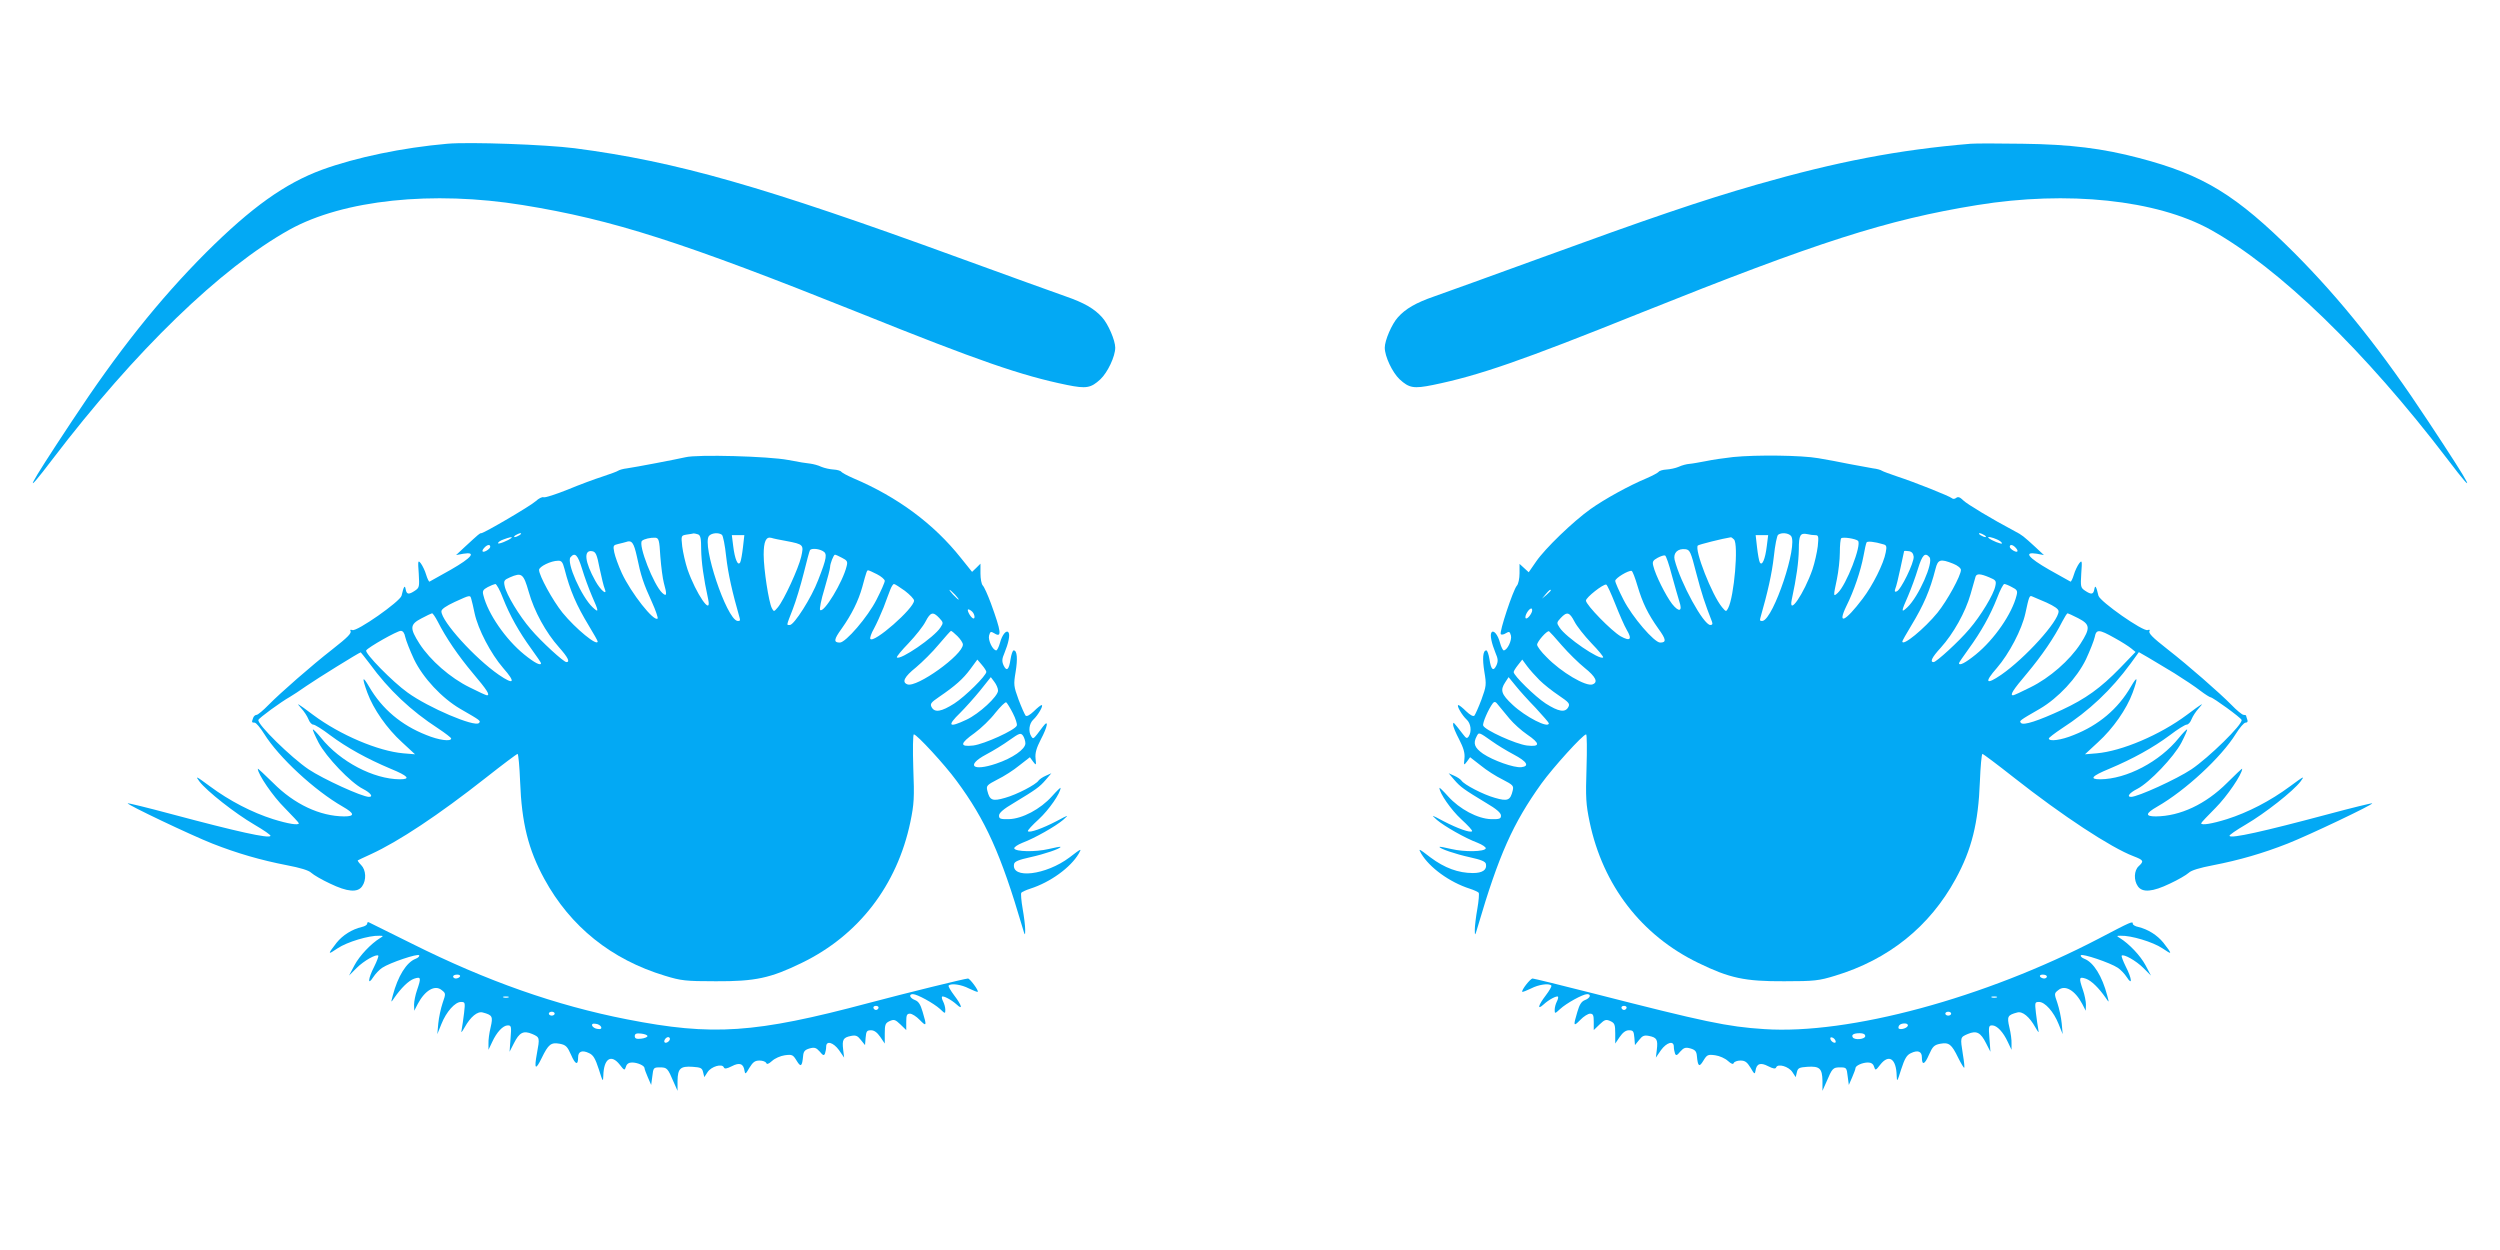 <?xml version="1.0" standalone="no"?>
<!DOCTYPE svg PUBLIC "-//W3C//DTD SVG 20010904//EN"
 "http://www.w3.org/TR/2001/REC-SVG-20010904/DTD/svg10.dtd">
<svg version="1.0" xmlns="http://www.w3.org/2000/svg"
 width="1280pt" height="640pt" viewBox="0 0 1280 640"
 preserveAspectRatio="xMidYMid meet">
<g transform="translate(0,640) scale(0.1,-0.1)"
fill="#03a9f4" stroke="none">
<path d="M2290 5664 c-229 -20 -468 -70 -641 -133 -190 -70 -361 -192 -595
-425 -241 -242 -452 -507 -687 -864 -231 -349 -257 -402 -98 -193 423 555 861
979 1213 1175 276 153 733 201 1195 126 462 -75 814 -188 1723 -552 612 -246
829 -321 1063 -369 99 -20 122 -16 171 29 37 35 76 117 76 162 0 37 -36 121
-67 155 -39 44 -92 75 -188 108 -55 19 -300 108 -545 197 -1003 366 -1446 493
-1968 561 -150 19 -538 33 -652 23z"/>
<path d="M10090 5664 c-372 -31 -686 -92 -1095 -209 -285 -82 -557 -175 -1105
-375 -245 -89 -490 -178 -545 -197 -96 -33 -149 -64 -188 -108 -31 -34 -67
-118 -67 -155 0 -45 39 -127 76 -162 49 -45 72 -49 171 -29 234 48 451 123
1063 369 909 364 1261 477 1723 552 462 75 919 27 1195 -126 352 -196 790
-620 1213 -1175 159 -209 133 -156 -98 193 -235 357 -446 622 -687 864 -297
296 -465 399 -794 485 -186 49 -351 70 -597 73 -121 2 -240 2 -265 0z"/>
<path d="M3510 4059 c-48 -11 -257 -51 -300 -57 -19 -2 -39 -8 -45 -12 -5 -4
-41 -17 -80 -30 -38 -12 -119 -42 -179 -67 -60 -24 -115 -42 -123 -39 -7 3
-25 -6 -40 -20 -26 -24 -265 -164 -279 -164 -8 0 -10 -2 -84 -70 l-45 -42 38
7 c68 11 43 -20 -65 -82 -57 -32 -106 -59 -109 -61 -3 -1 -11 15 -17 35 -6 21
-19 47 -27 58 -15 19 -16 15 -11 -52 4 -67 3 -72 -19 -87 -33 -22 -43 -20 -48
7 -4 24 -10 15 -21 -33 -8 -30 -229 -185 -252 -176 -8 3 -13 2 -10 -3 8 -12
-11 -32 -94 -97 -104 -81 -265 -222 -325 -283 -27 -28 -55 -51 -61 -51 -7 0
-15 -7 -18 -16 -8 -22 -8 -24 8 -24 7 0 29 -26 49 -58 74 -119 257 -289 402
-372 61 -35 63 -50 7 -50 -124 1 -255 62 -364 172 -43 42 -78 75 -78 72 0 -28
78 -142 138 -201 39 -40 72 -75 72 -78 0 -12 -55 -3 -132 21 -107 34 -222 93
-323 168 -72 53 -77 56 -54 25 38 -50 182 -163 281 -221 48 -28 86 -54 83 -58
-9 -14 -171 22 -504 111 -123 33 -225 58 -227 56 -6 -6 324 -163 433 -206 127
-50 248 -85 382 -111 68 -13 112 -26 125 -39 12 -11 55 -36 96 -55 89 -43 141
-47 164 -14 23 32 20 84 -5 109 -11 11 -19 22 -17 24 2 1 32 16 68 32 141 65
344 199 589 392 85 67 157 121 161 121 4 0 10 -64 13 -142 8 -212 42 -348 124
-498 133 -244 343 -413 618 -496 82 -25 104 -28 260 -28 202 -1 280 16 440 94
291 141 488 397 556 721 19 92 21 124 15 277 -3 94 -2 172 3 172 15 0 158
-155 218 -237 149 -201 228 -377 337 -748 14 -48 15 -48 15 -15 0 19 -6 68
-13 107 -7 40 -10 77 -7 82 3 4 24 14 46 21 103 33 206 108 248 179 17 29 14
28 -47 -19 -121 -91 -299 -112 -284 -34 2 13 24 22 83 35 73 16 155 44 155 53
0 2 -28 -3 -61 -11 -68 -16 -170 -14 -176 3 -2 6 17 19 42 29 64 24 169 84
208 117 31 28 31 28 -33 -6 -73 -38 -138 -61 -147 -52 -4 3 22 31 56 62 51 47
111 133 111 160 0 3 -20 -16 -44 -43 -59 -66 -152 -115 -220 -117 -44 -1 -51
2 -51 18 0 14 23 34 76 65 114 69 131 81 163 118 l29 34 -29 -13 c-16 -7 -32
-18 -37 -25 -13 -20 -110 -71 -171 -88 -65 -19 -79 -13 -91 37 -6 25 -2 29 52
57 33 16 83 48 112 72 l54 42 16 -22 c16 -21 17 -21 13 16 -3 28 5 54 27 97
35 66 42 107 11 66 -51 -68 -49 -66 -60 -50 -16 25 -11 66 11 86 23 21 54 74
42 74 -4 0 -22 -14 -40 -32 -20 -19 -36 -28 -42 -22 -4 5 -21 42 -36 82 -25
69 -26 76 -15 142 11 67 8 110 -10 110 -5 0 -12 -20 -16 -45 -8 -55 -20 -65
-36 -31 -9 21 -8 33 5 63 20 49 29 91 21 104 -10 17 -33 -10 -44 -52 -6 -22
-15 -39 -19 -39 -18 0 -43 52 -37 76 6 21 9 22 26 12 41 -26 37 6 -17 154 -16
43 -34 83 -41 90 -7 7 -12 35 -12 62 l0 50 -21 -21 -22 -21 -57 71 c-139 175
-324 312 -550 408 -30 13 -58 28 -62 33 -4 6 -22 11 -40 12 -18 1 -46 7 -63
14 -16 8 -41 14 -55 16 -14 1 -65 9 -115 19 -100 19 -464 29 -525 14z m-850
-399 c-8 -5 -19 -10 -25 -10 -5 0 -3 5 5 10 8 5 20 10 25 10 6 0 3 -5 -5 -10z
m914 4 c13 -5 16 -22 16 -78 1 -63 12 -145 36 -255 19 -90 -63 30 -106 154
-11 33 -23 86 -27 117 -6 56 -6 56 23 61 16 2 32 5 36 6 3 0 13 -2 22 -5z
m122 -2 c6 -4 16 -54 22 -112 10 -88 31 -181 69 -314 4 -13 1 -17 -12 -15 -56
12 -182 389 -145 435 13 15 48 19 66 6z m108 -64 c-4 -35 -10 -69 -14 -77 -12
-22 -28 17 -36 83 l-7 56 32 0 32 0 -7 -62z m-1185 48 c-15 -13 -69 -35 -69
-27 0 5 12 14 28 19 28 11 48 15 41 8z m762 -96 c4 -52 12 -113 18 -135 17
-60 15 -72 -8 -51 -44 40 -125 247 -104 267 11 10 44 17 68 16 18 -2 21 -11
26 -97z m645 80 c89 -17 90 -19 76 -81 -14 -60 -88 -221 -119 -258 -20 -24
-21 -24 -31 -5 -16 30 -42 200 -42 274 0 68 12 94 40 86 8 -3 42 -10 76 -16z
m-765 -80 c20 -98 34 -139 77 -233 19 -42 32 -80 29 -84 -19 -18 -136 131
-183 232 -18 39 -35 87 -39 107 -7 35 -5 37 21 43 16 4 34 8 39 10 30 11 40
-3 56 -75z m-751 50 c0 -5 -9 -14 -20 -20 -22 -12 -27 -1 -8 18 14 14 28 16
28 2z m1702 -21 c25 -13 22 -34 -23 -149 -34 -90 -123 -230 -145 -230 -18 0
-19 -7 15 81 16 41 41 124 56 184 15 61 29 113 32 118 6 10 41 9 65 -4z
m-1142 -89 c10 -47 21 -93 26 -104 16 -39 -21 -9 -48 40 -54 97 -61 159 -17
152 19 -3 25 -15 39 -88z m-90 -2 c12 -40 35 -103 51 -140 36 -81 36 -88 3
-57 -57 54 -135 229 -113 256 23 27 37 12 59 -59z m1331 56 c26 -13 30 -19 24
-42 -19 -81 -118 -244 -136 -225 -4 4 5 52 22 107 16 54 29 104 29 112 0 18
18 64 25 64 3 0 20 -7 36 -16z m-1421 -56 c29 -113 61 -186 125 -292 25 -41
45 -77 45 -80 0 -28 -113 65 -180 147 -50 62 -120 190 -120 219 0 17 61 47 97
47 18 1 24 -7 33 -41z m1600 -28 c22 -11 40 -27 40 -34 0 -8 -19 -51 -42 -96
-45 -89 -158 -220 -188 -220 -33 0 -31 16 9 71 51 72 86 142 106 214 22 82 24
85 30 85 3 0 24 -9 45 -20z m-1783 -90 c28 -100 88 -209 155 -284 46 -52 58
-76 38 -76 -14 0 -129 105 -183 169 -58 67 -125 178 -133 220 -6 27 -3 32 27
45 60 26 69 20 96 -74z m-132 -32 c35 -89 82 -173 146 -261 27 -37 49 -70 49
-72 0 -16 -33 1 -86 44 -95 77 -186 209 -209 303 -6 22 -2 29 22 42 15 8 33
15 39 16 6 0 24 -32 39 -72z m2058 37 c26 -20 47 -42 47 -50 0 -40 -208 -222
-224 -196 -3 5 5 29 19 53 13 24 35 73 49 108 13 36 29 77 35 93 6 15 14 27
18 27 5 0 29 -16 56 -35z m257 -20 c13 -14 21 -25 18 -25 -2 0 -15 11 -28 25
-13 14 -21 25 -18 25 2 0 15 -11 28 -25z m-2477 -22 c3 -10 11 -43 17 -73 18
-83 83 -207 146 -280 66 -75 57 -89 -22 -35 -123 85 -294 274 -294 325 0 11
23 27 68 48 81 37 79 36 85 15z m2565 -65 c14 -14 16 -42 2 -33 -14 9 -32 45
-22 45 4 0 13 -5 20 -12z m-2737 -50 c42 -83 104 -174 181 -266 72 -85 89
-112 71 -112 -4 0 -44 18 -89 41 -98 48 -201 138 -256 223 -51 80 -50 99 10
130 26 14 50 25 54 26 4 0 17 -19 29 -42z m2568 18 c21 -23 22 -25 6 -49 -32
-50 -206 -169 -223 -153 -3 3 24 36 60 73 36 38 75 87 87 111 25 48 38 52 70
18z m-2734 -98 c4 -18 24 -69 45 -114 46 -95 142 -198 236 -253 106 -61 107
-62 96 -73 -22 -22 -259 79 -365 156 -76 54 -221 202 -212 216 10 16 158 100
177 100 11 0 19 -11 23 -32z m2827 5 c15 -15 28 -34 28 -43 0 -53 -236 -222
-284 -204 -30 11 -16 39 44 87 32 27 85 79 117 118 32 38 60 69 62 69 3 0 18
-12 33 -27z m-3010 -140 c99 -136 212 -242 352 -333 36 -24 66 -47 66 -51 0
-17 -63 -9 -128 18 -127 50 -226 133 -292 247 -35 60 -38 49 -9 -31 31 -84
100 -183 177 -253 l67 -62 -60 5 c-128 11 -324 94 -462 197 -83 62 -90 66 -61
34 15 -16 31 -41 37 -56 6 -16 17 -28 25 -28 8 0 47 -24 86 -54 86 -64 189
-121 310 -172 90 -37 105 -54 47 -54 -135 1 -305 90 -403 212 -21 26 -40 45
-42 43 -2 -2 11 -32 29 -67 39 -74 164 -205 227 -237 39 -20 55 -41 31 -41
-35 0 -234 91 -309 141 -89 60 -264 231 -257 253 3 10 115 92 163 119 12 7 49
31 83 55 52 36 271 172 278 172 1 0 21 -26 45 -57z m3158 -43 c0 -19 -108
-126 -164 -162 -66 -42 -100 -48 -116 -19 -9 17 -4 24 37 52 85 58 124 93 161
143 l36 49 23 -27 c13 -15 23 -31 23 -36z m60 -96 c0 -29 -97 -119 -162 -149
-91 -43 -101 -32 -32 35 25 25 71 76 102 114 l55 69 18 -24 c10 -13 19 -33 19
-45z m76 -116 c14 -27 23 -56 20 -63 -8 -23 -167 -95 -223 -102 -71 -8 -69 10
7 64 33 24 81 70 106 103 26 32 51 57 56 54 4 -3 20 -28 34 -56z m64 -154 c0
-30 -66 -76 -150 -104 -121 -41 -156 -9 -51 47 36 19 90 52 120 74 51 36 57
38 69 22 6 -9 12 -27 12 -39z"/>
<path d="M8874 4060 c-45 -5 -108 -14 -140 -21 -32 -6 -70 -13 -84 -14 -14 -1
-38 -7 -55 -15 -16 -7 -45 -13 -63 -14 -18 -1 -36 -6 -40 -12 -4 -5 -32 -20
-62 -33 -89 -37 -214 -106 -286 -157 -91 -65 -233 -202 -279 -269 l-38 -55
-24 22 -23 21 0 -48 c0 -27 -6 -56 -14 -64 -19 -22 -91 -239 -82 -248 4 -4 16
-2 26 5 17 10 20 9 26 -12 6 -24 -19 -76 -37 -76 -4 0 -13 17 -19 39 -11 42
-34 69 -44 52 -8 -13 1 -55 21 -104 13 -30 14 -42 5 -63 -16 -34 -28 -24 -36
31 -4 25 -11 45 -16 45 -18 0 -21 -43 -10 -110 11 -66 10 -73 -15 -142 -15
-40 -32 -77 -36 -82 -6 -6 -22 3 -42 22 -18 18 -36 32 -40 32 -12 0 19 -53 42
-74 22 -20 27 -61 11 -86 -9 -13 -13 -11 -29 10 -53 68 -50 66 -51 49 0 -10
14 -43 31 -75 22 -43 30 -69 27 -97 -4 -37 -3 -37 13 -16 l16 22 54 -42 c29
-24 79 -56 112 -72 54 -28 58 -32 52 -57 -12 -50 -26 -56 -91 -37 -61 17 -158
68 -171 88 -5 7 -21 18 -37 25 l-29 13 29 -34 c32 -37 49 -49 163 -118 53 -31
76 -51 76 -65 0 -16 -7 -19 -51 -18 -68 2 -161 51 -220 117 -24 27 -44 46 -44
43 0 -27 60 -113 111 -160 34 -31 60 -59 56 -62 -9 -9 -74 14 -147 52 -64 34
-64 34 -33 6 39 -33 144 -93 208 -117 25 -10 44 -23 42 -29 -6 -17 -108 -19
-176 -3 -33 8 -61 13 -61 11 0 -9 82 -37 155 -53 59 -13 81 -22 83 -35 6 -30
-18 -46 -67 -46 -74 0 -145 26 -217 80 -61 47 -64 48 -47 19 42 -71 145 -146
248 -179 22 -7 43 -17 46 -21 3 -5 0 -42 -7 -82 -7 -39 -13 -88 -13 -107 0
-33 1 -33 15 15 108 368 180 529 326 733 60 83 213 252 229 252 4 0 5 -78 2
-172 -5 -152 -3 -186 16 -277 68 -324 265 -580 556 -721 160 -78 238 -95 440
-94 156 0 178 3 260 28 275 83 485 252 618 496 82 150 116 286 124 498 3 78 9
142 13 142 4 0 76 -54 161 -121 249 -196 497 -359 613 -403 52 -20 54 -25 26
-51 -24 -22 -26 -72 -4 -103 23 -33 75 -29 164 14 41 19 84 44 96 55 13 13 57
26 125 39 134 26 255 61 382 111 109 43 439 200 433 206 -2 2 -104 -23 -227
-56 -333 -89 -495 -125 -504 -111 -3 4 35 30 83 58 99 58 243 171 281 221 23
31 18 28 -54 -25 -101 -75 -216 -134 -323 -168 -77 -24 -132 -33 -132 -21 0 3
33 38 73 78 59 59 137 173 137 201 0 3 -35 -30 -77 -72 -110 -110 -241 -171
-365 -172 -56 0 -54 15 7 50 145 83 328 253 402 372 20 32 42 58 50 58 10 0
13 6 9 16 -3 9 -6 18 -6 20 0 2 -6 4 -13 4 -7 0 -35 23 -62 51 -60 61 -221
202 -325 283 -83 65 -102 85 -94 97 3 5 -2 6 -10 3 -23 -9 -244 146 -252 176
-11 48 -17 57 -21 33 -5 -27 -15 -29 -48 -7 -22 15 -23 20 -19 87 5 67 4 71
-11 52 -8 -11 -21 -37 -27 -58 -6 -20 -14 -36 -17 -35 -3 2 -52 29 -109 61
-108 62 -133 93 -64 82 l37 -7 -45 42 c-59 54 -67 61 -104 80 -117 62 -245
139 -264 158 -17 17 -27 20 -36 13 -7 -6 -17 -7 -22 -2 -12 11 -193 83 -279
111 -38 13 -74 26 -80 30 -5 4 -26 10 -45 12 -19 3 -73 13 -120 22 -47 10
-119 23 -160 30 -85 15 -316 18 -436 6z m296 -404 c37 -46 -89 -423 -145 -435
-13 -2 -16 2 -12 15 38 133 59 226 69 314 6 58 16 108 22 112 18 13 53 9 66
-6z m124 4 c17 0 18 -6 13 -57 -4 -32 -16 -85 -27 -118 -43 -124 -125 -244
-106 -154 24 111 35 192 36 256 0 74 7 86 45 78 11 -3 29 -5 39 -5z m866 0 c8
-5 11 -10 5 -10 -5 0 -17 5 -25 10 -8 5 -10 10 -5 10 6 0 17 -5 25 -10z
m-1114 -56 c-8 -66 -24 -105 -36 -83 -4 8 -10 42 -14 77 l-7 62 32 0 32 0 -7
-56z m-168 34 c24 -24 1 -293 -30 -352 -10 -19 -11 -19 -31 5 -52 62 -143 296
-124 316 5 5 128 36 168 42 3 1 10 -4 17 -11z m635 -7 c20 -20 -60 -227 -104
-267 -23 -21 -23 -18 -4 71 8 39 15 100 15 136 0 36 3 69 7 73 9 8 74 -2 86
-13z m712 7 c14 -6 25 -15 25 -20 0 -7 -55 15 -69 28 -9 9 20 3 44 -8z m-582
-25 c16 -4 18 -11 12 -41 -10 -57 -67 -170 -118 -237 -90 -119 -132 -138 -83
-37 38 76 73 180 87 255 6 34 13 65 16 70 4 7 40 4 86 -10z m675 -15 c19 -19
14 -30 -8 -18 -11 6 -20 15 -20 20 0 14 14 12 28 -2z m-1633 -133 c27 -103 44
-155 80 -247 5 -13 2 -18 -8 -18 -35 0 -153 216 -183 334 -8 35 16 59 56 54
22 -3 27 -13 55 -123z m1113 85 c3 -30 -66 -172 -87 -178 -10 -4 -12 0 -7 14
5 11 16 57 26 104 10 47 19 86 19 88 1 2 11 2 24 0 15 -2 23 -11 25 -28z
m-1238 -96 c15 -54 32 -114 38 -133 18 -52 -1 -58 -37 -13 -32 42 -85 147 -96
194 -6 22 -2 29 22 42 15 8 32 14 38 12 5 -1 21 -47 35 -102z m1319 93 c22
-27 -56 -202 -113 -256 -33 -31 -33 -24 3 57 16 37 39 100 51 140 22 71 36 86
59 59z m121 -33 c23 -9 40 -23 40 -32 0 -29 -70 -157 -120 -219 -67 -82 -180
-175 -180 -147 0 3 20 39 45 80 64 106 96 179 125 292 12 48 25 52 90 26z
m-1616 -114 c26 -87 53 -143 107 -219 40 -55 42 -71 9 -71 -30 0 -143 131
-188 220 -23 45 -42 88 -42 96 0 14 68 55 84 51 5 -2 18 -36 30 -77z m1801 44
c34 -14 37 -18 31 -45 -8 -42 -75 -153 -133 -220 -54 -64 -169 -169 -183 -169
-20 0 -9 24 36 73 66 73 127 183 153 274 12 43 24 84 26 91 6 16 25 15 70 -4z
m-1915 -136 c21 -53 47 -113 59 -133 29 -49 18 -60 -31 -33 -47 27 -178 161
-178 183 0 16 89 86 104 82 5 -2 25 -46 46 -99z m2031 86 c26 -13 30 -19 24
-42 -23 -94 -114 -226 -209 -303 -53 -43 -86 -60 -86 -44 0 2 22 35 49 72 64
88 111 172 146 261 15 40 32 72 37 72 5 0 23 -7 39 -16z m-2361 -17 c0 -2 -10
-12 -22 -23 l-23 -19 19 23 c18 21 26 27 26 19z m2538 -62 c41 -19 62 -33 62
-45 0 -51 -171 -240 -294 -325 -79 -54 -88 -40 -22 35 63 73 128 197 146 280
18 84 21 92 33 87 7 -3 40 -17 75 -32z m-2638 -55 c-12 -23 -30 -35 -30 -20 0
17 23 49 32 44 4 -3 4 -14 -2 -24z m221 -42 c12 -24 51 -73 87 -111 36 -37 63
-70 60 -73 -17 -16 -191 103 -223 153 -16 24 -15 26 6 49 32 34 45 30 70 -18z
m2579 17 c62 -32 64 -50 12 -131 -55 -85 -158 -175 -256 -223 -45 -23 -85 -41
-89 -41 -18 0 -1 27 71 112 77 92 139 183 181 266 12 23 24 42 27 42 2 0 27
-11 54 -25z m-2643 -140 c33 -38 86 -90 117 -115 56 -45 70 -73 40 -84 -33
-13 -161 62 -236 140 -27 26 -48 55 -48 63 0 16 50 73 61 69 3 -2 33 -34 66
-73z m2829 39 c35 -19 74 -44 86 -54 l22 -18 -79 -82 c-100 -103 -177 -158
-297 -214 -123 -57 -197 -81 -210 -68 -11 11 -10 12 96 73 94 55 190 158 236
253 21 45 41 96 45 114 8 41 21 41 101 -4z m307 -181 c48 -30 108 -70 132 -89
25 -19 49 -34 53 -34 13 -1 156 -105 159 -116 7 -22 -168 -193 -257 -253 -75
-50 -274 -141 -309 -141 -24 0 -8 21 32 41 62 32 187 163 226 237 18 35 31 65
29 67 -2 2 -21 -17 -42 -43 -98 -122 -268 -211 -403 -212 -58 0 -43 17 47 54
121 51 224 108 310 172 39 30 78 54 86 54 8 0 19 12 25 28 6 15 22 40 37 56
29 32 22 28 -61 -34 -138 -103 -334 -186 -462 -197 l-60 -5 67 62 c77 70 146
169 177 253 29 80 26 91 -9 31 -66 -114 -165 -197 -292 -247 -65 -27 -128 -35
-128 -18 0 4 30 27 66 51 141 91 253 197 353 333 l42 58 47 -27 c26 -15 86
-52 135 -81z m-3251 -35 c21 -21 65 -56 98 -78 53 -36 59 -43 50 -60 -16 -30
-50 -24 -116 18 -54 35 -164 143 -164 161 0 5 10 21 22 36 l22 28 25 -34 c14
-19 43 -51 63 -71z m-19 -143 c37 -40 67 -75 67 -78 0 -29 -120 33 -185 94
-59 55 -65 75 -38 116 l17 26 36 -44 c19 -24 65 -75 103 -114z m-134 -55 c21
-25 61 -61 89 -80 69 -47 69 -65 0 -57 -57 7 -216 79 -224 102 -5 12 27 85 49
114 9 11 15 9 29 -10 11 -13 36 -44 57 -69z m-89 -116 c25 -18 74 -48 110 -67
68 -36 83 -60 39 -65 -37 -4 -144 34 -196 69 -44 31 -52 53 -32 90 11 21 11
21 79 -27z"/>
<path d="M1880 1671 c0 -6 -12 -14 -27 -17 -51 -12 -98 -42 -129 -80 -48 -62
-48 -65 5 -29 48 32 160 66 213 64 22 0 22 -1 4 -12 -47 -29 -105 -90 -131
-139 l-28 -53 39 39 c37 37 101 73 111 63 2 -3 -7 -28 -21 -56 -32 -62 -35
-101 -5 -54 11 17 32 39 46 48 39 26 182 74 189 64 3 -5 -5 -13 -18 -18 -47
-18 -91 -89 -117 -188 -10 -38 -10 -38 7 -13 36 52 74 89 102 99 36 12 37 5
15 -59 -8 -23 -15 -57 -15 -74 l1 -31 18 35 c37 70 88 99 122 71 22 -17 22
-18 5 -67 -9 -27 -19 -73 -22 -104 l-5 -55 21 52 c25 63 70 113 100 113 22 0
22 -3 16 -57 -4 -31 -9 -69 -12 -83 -4 -21 -2 -19 15 10 30 54 66 84 93 76 49
-13 53 -20 40 -76 -7 -28 -12 -66 -11 -83 l0 -32 19 40 c23 50 55 85 80 85 18
0 19 -6 14 -67 l-5 -68 22 43 c28 56 49 67 94 48 39 -17 39 -19 24 -100 -15
-81 -7 -88 24 -24 35 72 48 82 93 74 31 -6 39 -14 58 -57 22 -51 36 -55 36
-12 0 30 21 38 56 21 22 -10 32 -28 50 -83 20 -64 22 -67 23 -33 2 88 40 113
84 57 24 -31 25 -31 32 -10 4 14 15 21 31 21 28 0 64 -16 64 -29 0 -5 8 -26
17 -47 l17 -39 6 45 c5 43 6 45 39 45 36 0 40 -4 70 -75 l20 -45 0 51 c1 64
15 76 77 72 42 -3 49 -6 54 -28 l6 -25 17 26 c19 29 75 45 83 24 4 -9 15 -7
41 6 40 21 60 13 65 -24 3 -19 6 -17 25 16 18 29 28 37 52 37 16 0 31 -6 34
-12 3 -9 12 -6 30 10 14 13 43 26 65 29 38 5 42 3 61 -28 21 -35 28 -30 33 25
2 23 9 31 33 38 25 7 34 4 52 -16 17 -21 22 -22 27 -10 3 9 6 24 6 35 0 33 37
22 66 -18 l26 -38 -5 41 c-6 51 0 62 40 70 25 5 34 1 51 -21 l21 -26 3 38 c3
33 6 38 28 38 16 0 31 -11 47 -34 l23 -34 0 52 c0 45 3 53 25 63 22 10 29 8
55 -17 l30 -29 0 42 c0 34 3 42 19 42 10 0 33 -14 50 -32 35 -36 37 -32 15 41
-11 38 -21 54 -40 61 -26 10 -33 30 -10 30 22 0 107 -47 139 -76 26 -25 27
-25 27 -4 0 12 -5 30 -11 42 -6 11 -8 22 -6 25 7 6 47 -15 75 -40 33 -31 27
-5 -12 46 -19 25 -32 48 -29 51 13 13 66 5 104 -15 23 -11 43 -19 45 -17 6 6
-40 68 -50 68 -14 0 -315 -74 -507 -125 -585 -156 -800 -170 -1239 -84 -363
71 -718 196 -1100 387 -118 59 -218 108 -222 110 -5 2 -8 -1 -8 -7z m475 -271
c-3 -5 -13 -10 -21 -10 -8 0 -14 5 -14 10 0 6 9 10 21 10 11 0 17 -4 14 -10z
m248 -107 c-7 -2 -19 -2 -25 0 -7 3 -2 5 12 5 14 0 19 -2 13 -5z m1895 -54
c-2 -6 -8 -10 -13 -10 -5 0 -11 4 -13 10 -2 6 4 11 13 11 9 0 15 -5 13 -11z
m-1658 -29 c0 -5 -7 -10 -15 -10 -8 0 -15 5 -15 10 0 6 7 10 15 10 8 0 15 -4
15 -10z m238 -68 c3 -9 -3 -13 -19 -10 -12 1 -24 9 -27 16 -3 9 3 13 19 10 12
-1 24 -9 27 -16z m237 -47 c0 -5 -15 -11 -32 -13 -25 -3 -33 1 -33 13 0 12 8
16 33 13 17 -2 32 -7 32 -13z m115 -14 c0 -12 -20 -25 -27 -18 -7 7 6 27 18
27 5 0 9 -4 9 -9z"/>
<path d="M10745 1594 c-583 -304 -1278 -492 -1712 -463 -189 12 -306 37 -876
183 -165 42 -304 76 -310 76 -12 0 -59 -61 -53 -68 2 -2 22 6 45 17 38 20 91
28 104 15 3 -3 -10 -26 -29 -51 -39 -51 -45 -77 -11 -46 27 25 67 46 74 40 2
-3 0 -14 -6 -25 -6 -12 -11 -30 -11 -42 0 -21 1 -21 28 4 31 29 116 76 138 76
23 0 16 -20 -10 -30 -19 -7 -29 -23 -40 -61 -22 -73 -20 -77 15 -41 17 18 40
32 50 32 16 0 19 -8 19 -42 l0 -42 30 29 c26 25 33 27 55 17 22 -10 25 -18 25
-63 l0 -52 23 34 c16 23 31 34 47 34 22 0 25 -5 28 -38 l3 -38 21 26 c17 22
26 26 51 21 40 -8 46 -19 40 -70 l-5 -41 26 38 c29 40 66 51 66 18 0 -11 3
-26 6 -35 5 -12 10 -11 27 10 18 20 27 23 52 16 24 -7 31 -15 33 -38 5 -55 12
-60 33 -25 19 31 23 33 61 28 22 -3 51 -16 65 -29 18 -16 27 -19 30 -10 3 6
18 12 34 12 24 0 34 -8 52 -37 19 -33 22 -35 25 -16 5 37 25 45 65 24 26 -13
37 -15 41 -6 8 21 64 5 83 -24 l17 -26 6 25 c5 22 12 25 54 28 62 4 76 -8 77
-72 l0 -51 20 45 c30 71 34 75 70 75 33 0 34 -2 39 -45 l6 -45 17 39 c9 21 17
42 17 47 0 13 36 29 64 29 16 0 27 -7 31 -21 7 -21 8 -21 32 10 44 56 82 31
84 -57 1 -34 3 -31 23 33 18 55 28 73 50 83 35 17 56 9 56 -21 0 -43 14 -39
36 12 19 43 27 51 58 57 45 8 58 -2 92 -72 15 -30 29 -53 31 -51 2 3 -1 33 -7
68 -14 89 -14 88 25 105 45 19 66 8 94 -48 l22 -43 -5 68 c-5 61 -4 67 14 67
25 0 57 -35 80 -85 l19 -40 0 32 c1 17 -4 55 -11 83 -13 56 -9 63 40 76 27 8
63 -22 93 -76 17 -29 19 -31 15 -10 -3 14 -8 52 -12 83 -6 54 -6 57 16 57 30
0 75 -50 100 -113 l21 -52 -5 55 c-3 31 -13 77 -22 104 -17 49 -17 50 5 67 34
28 85 -1 122 -71 l18 -35 1 31 c0 17 -7 51 -15 74 -22 64 -21 71 15 59 28 -10
66 -47 102 -99 17 -25 17 -25 7 13 -26 99 -70 170 -117 188 -13 5 -21 13 -18
18 7 10 150 -38 189 -64 14 -9 35 -31 46 -48 30 -47 27 -8 -5 54 -14 28 -23
53 -21 56 10 10 74 -26 111 -63 l39 -39 -28 53 c-26 49 -84 110 -131 139 -18
11 -18 12 4 12 53 2 165 -32 213 -64 53 -36 53 -33 5 29 -31 38 -78 68 -128
80 -16 3 -28 11 -28 16 0 15 -5 13 -175 -76z m-265 -194 c0 -5 -6 -10 -14 -10
-8 0 -18 5 -21 10 -3 6 3 10 14 10 12 0 21 -4 21 -10z m-257 -107 c-7 -2 -19
-2 -25 0 -7 3 -2 5 12 5 14 0 19 -2 13 -5z m-1895 -54 c-2 -6 -8 -10 -13 -10
-5 0 -11 4 -13 10 -2 6 4 11 13 11 9 0 15 -5 13 -11z m1662 -29 c0 -5 -7 -10
-15 -10 -8 0 -15 5 -15 10 0 6 7 10 15 10 8 0 15 -4 15 -10z m-222 -62 c-5
-15 -48 -24 -48 -10 0 14 12 22 33 22 10 0 17 -5 15 -12z m-218 -53 c0 -16
-55 -22 -64 -6 -8 13 5 21 36 21 18 0 28 -5 28 -15z m-152 -24 c3 -8 -1 -12
-9 -9 -7 2 -15 10 -17 17 -3 8 1 12 9 9 7 -2 15 -10 17 -17z"/>
</g>
</svg>
